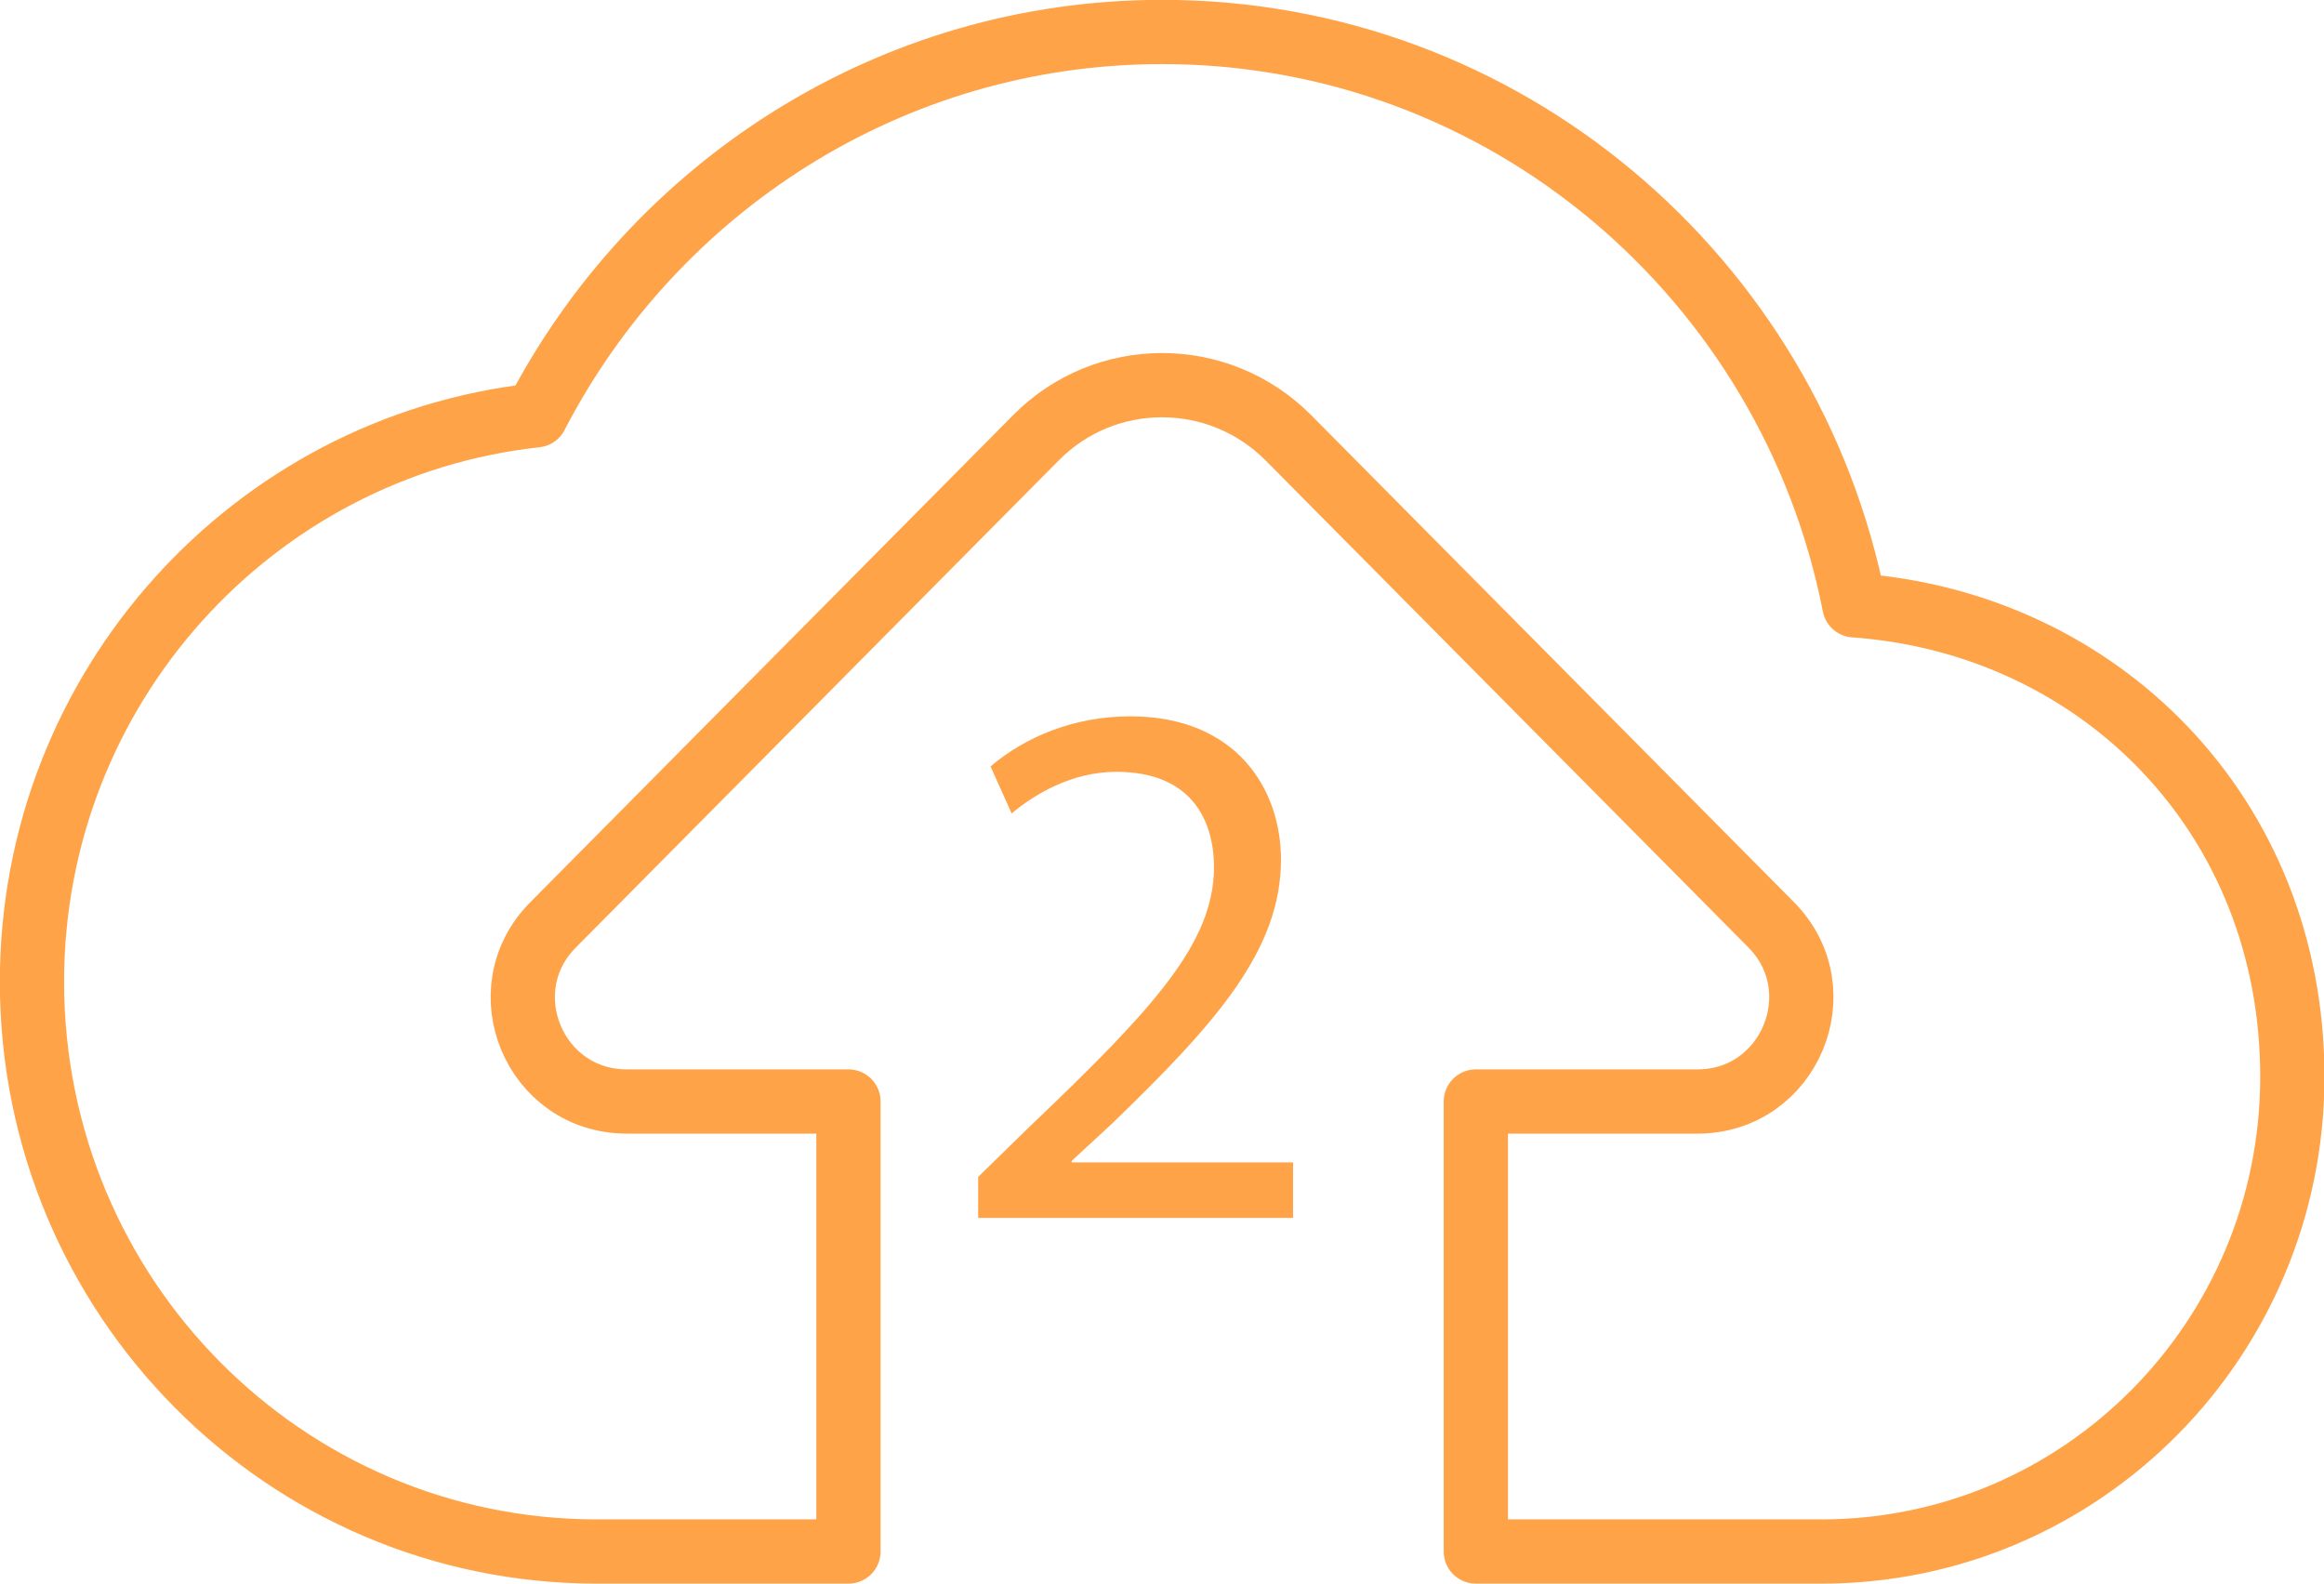 <?xml version="1.0" encoding="UTF-8"?><svg id="Capa_1" xmlns="http://www.w3.org/2000/svg" viewBox="0 0 77.05 52.51"><defs><style>.cls-1{fill:#ffa349;stroke-width:0px;}.cls-2{fill:none;stroke:#ffa349;stroke-linecap:round;stroke-linejoin:round;stroke-width:2.13px;}</style></defs><path class="cls-2" d="m61.48,20.07C59.36,9.23,49.89,1.06,38.53,1.06c-9.02,0-16.85,5.16-20.76,12.71C8.39,14.79,1.06,22.81,1.06,32.55c0,10.44,8.38,18.89,18.73,18.89h8.34v-14.92h-7.35c-3.06,0-4.6-3.69-2.44-5.86l16.01-16.15c2.3-2.32,6.05-2.32,8.36,0l16.01,16.15c2.15,2.17.61,5.86-2.44,5.86h-7.35v14.92h11.46c8.62,0,15.61-7.05,15.61-15.74s-6.42-15.05-14.51-15.63Z"/><path class="cls-1" d="m32.43,40.38v-1.36l1.73-1.69c4.17-3.97,6.06-6.08,6.09-8.55,0-1.66-.81-3.19-3.24-3.19-1.48,0-2.72.75-3.47,1.38l-.7-1.56c1.13-.96,2.74-1.66,4.63-1.66,3.52,0,5,2.41,5,4.75,0,3.02-2.19,5.46-5.63,8.78l-1.31,1.21v.05h7.34v1.84h-10.44Z"/></svg>